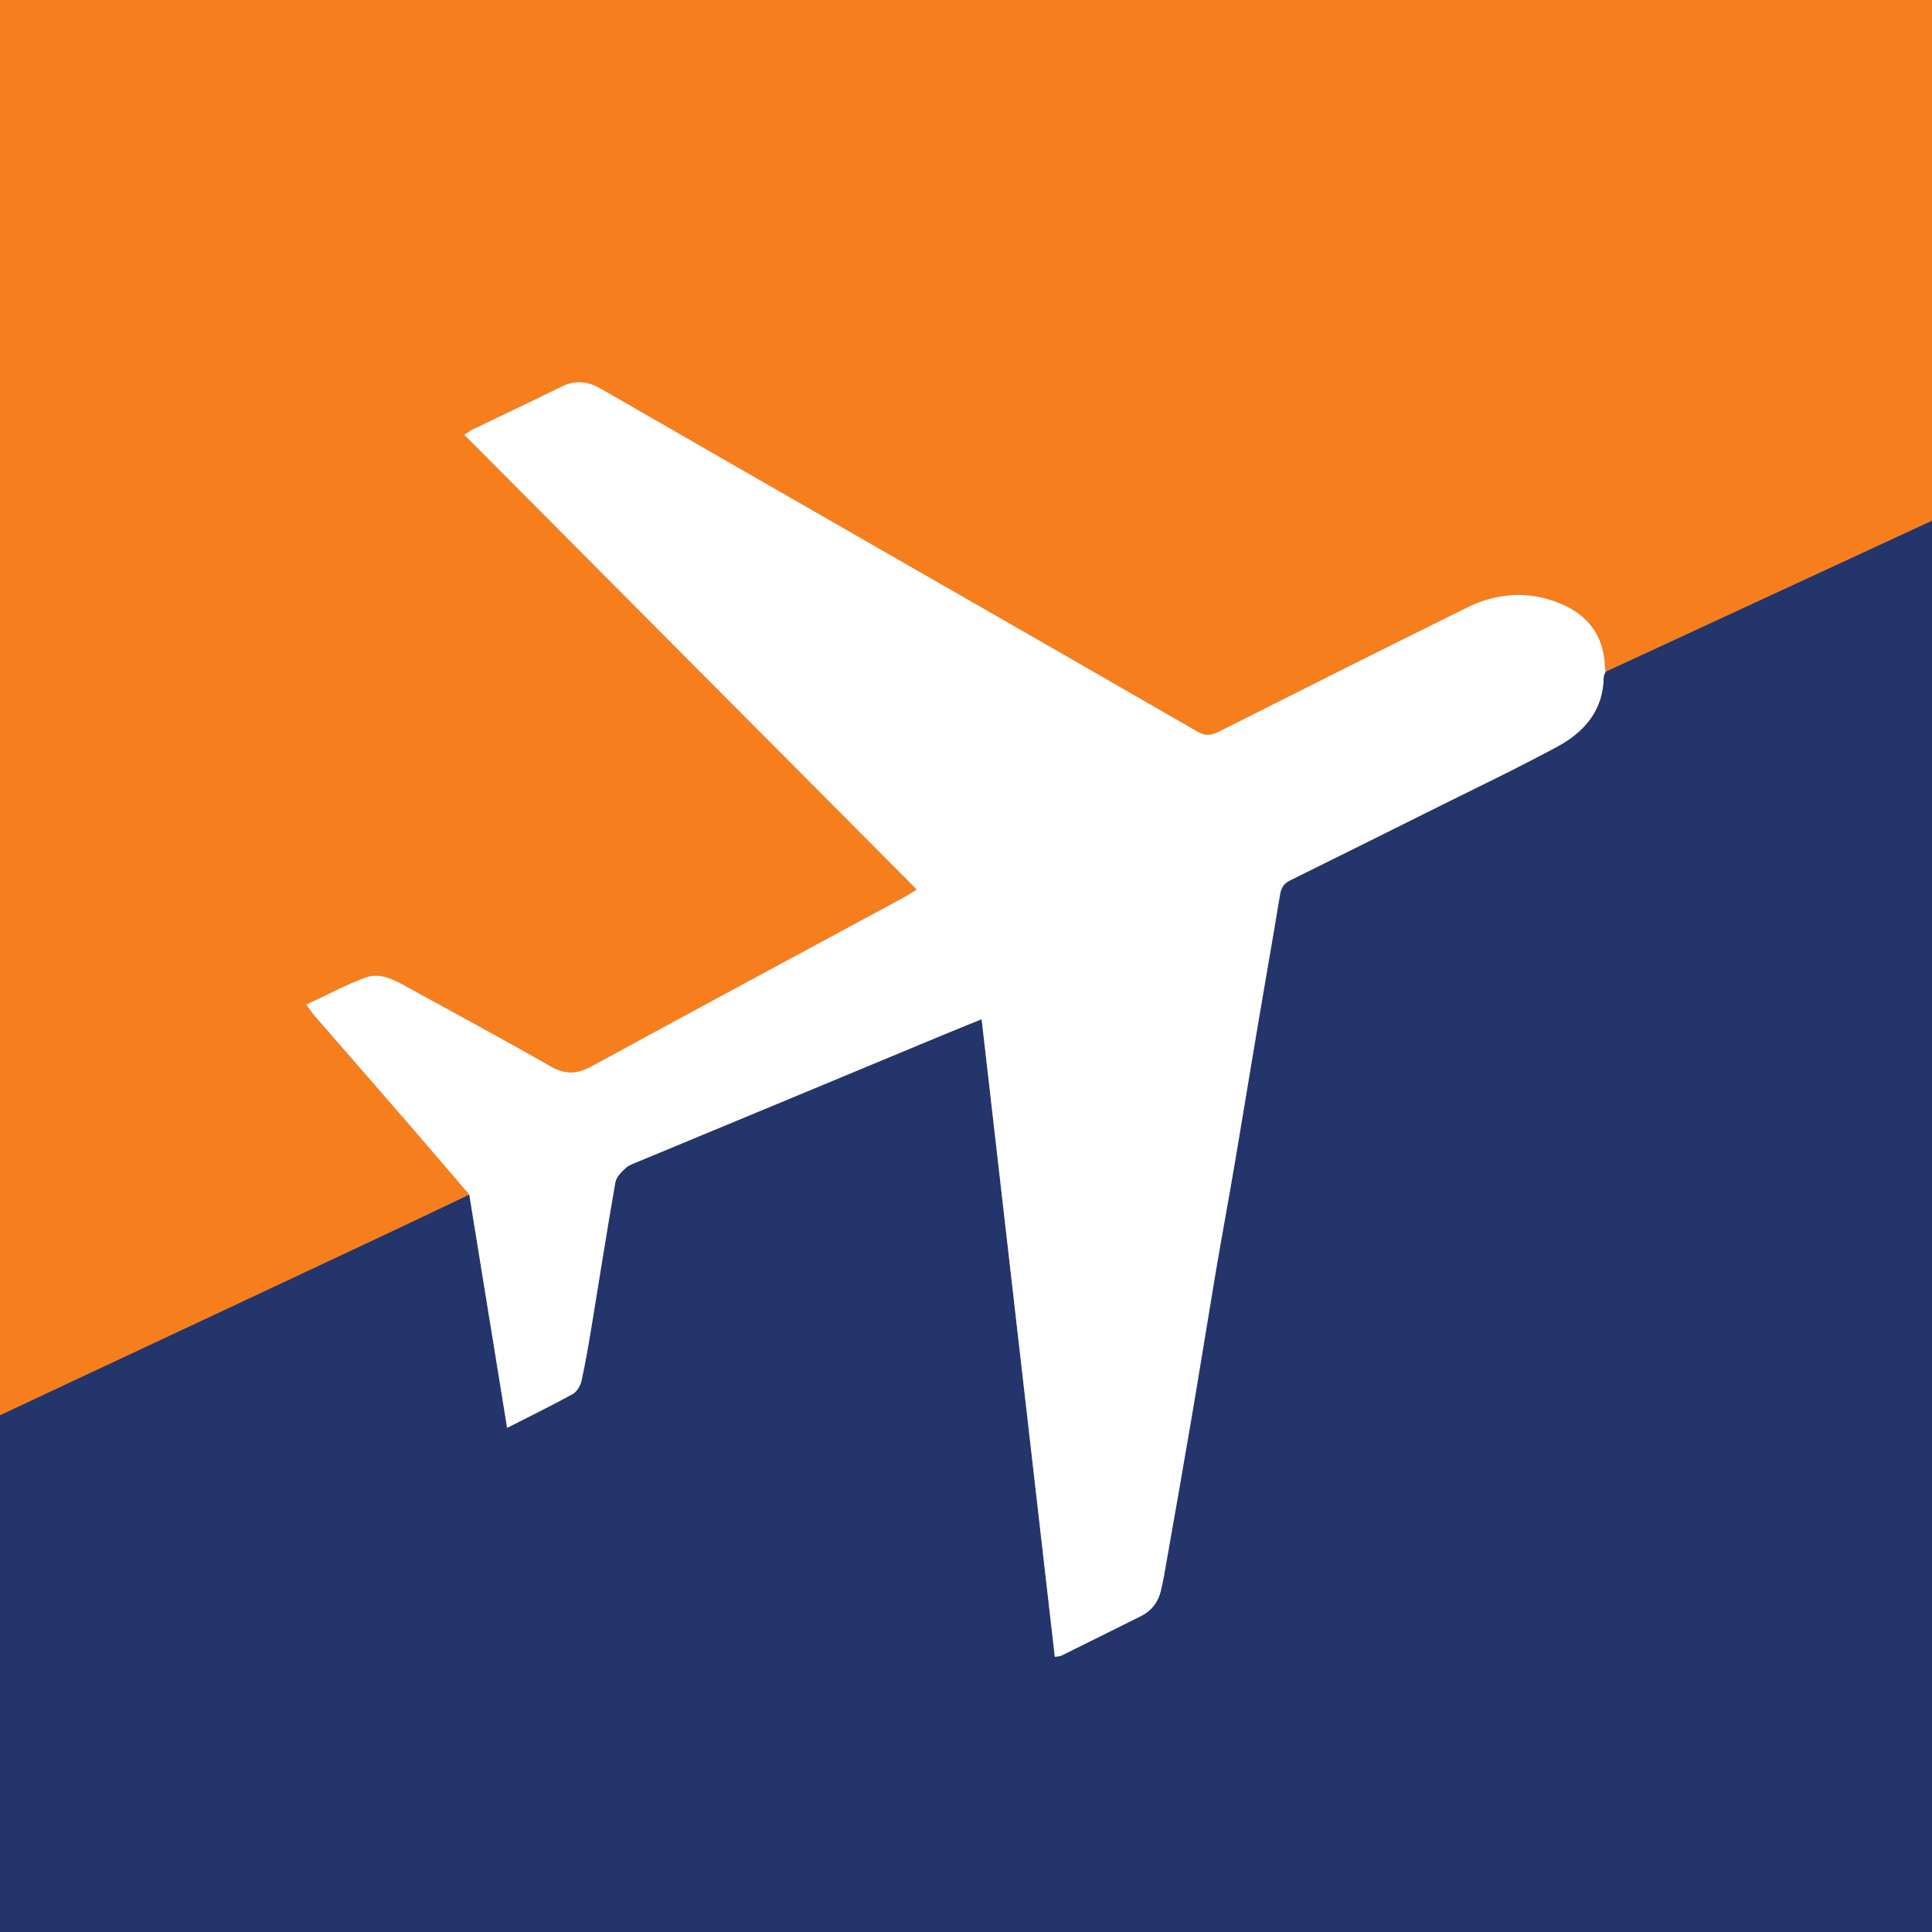 <?xml version="1.0" encoding="UTF-8"?>
<svg xmlns="http://www.w3.org/2000/svg" xmlns:xlink="http://www.w3.org/1999/xlink" width="56pt" height="56pt" viewBox="0 0 56 56" version="1.1">
<rect x="0" y="0" width="56" height="56" fill="#808080" stroke="none"/>
<g id="surface1">
<path style=" stroke:none;fill-rule:nonzero;fill:rgb(14.198%,20.99%,42.491%);fill-opacity:1;" d="M 56 15.09 C 56 28.727 56 42.359 56 56 C 37.332 56 18.668 56 0 56 C 0 51.008 0 46.012 0 41.02 C 0.66 40.711 1.32 40.402 1.98 40.09 C 4.941 38.703 7.902 37.316 10.859 35.926 C 11.777 35.496 12.688 35.059 13.602 34.625 C 13.965 36.863 14.328 39.102 14.699 41.387 C 15.371 41.043 15.992 40.742 16.594 40.41 C 16.719 40.344 16.824 40.168 16.855 40.023 C 16.973 39.492 17.062 38.953 17.152 38.414 C 17.379 37.035 17.594 35.652 17.836 34.273 C 17.863 34.117 18.012 33.969 18.137 33.855 C 18.238 33.762 18.391 33.719 18.523 33.66 C 21.469 32.438 24.414 31.215 27.359 29.988 C 27.707 29.844 28.059 29.703 28.453 29.543 C 29.164 35.727 29.867 41.867 30.574 48.023 C 30.656 48.012 30.715 48.012 30.758 47.992 C 31.531 47.609 32.305 47.227 33.078 46.84 C 33.379 46.688 33.57 46.438 33.648 46.109 C 33.715 45.836 33.762 45.559 33.809 45.281 C 34.055 43.887 34.301 42.488 34.539 41.09 C 34.777 39.691 35 38.293 35.234 36.895 C 35.422 35.785 35.629 34.676 35.816 33.566 C 36.031 32.301 36.234 31.039 36.449 29.773 C 36.664 28.492 36.891 27.215 37.102 25.93 C 37.137 25.73 37.211 25.605 37.398 25.516 C 38.781 24.832 40.168 24.145 41.551 23.453 C 42.754 22.852 43.973 22.273 45.156 21.633 C 45.93 21.211 46.477 20.578 46.484 19.617 C 46.488 19.566 46.523 19.52 46.539 19.469 C 48.168 18.715 49.793 17.965 51.418 17.211 C 52.945 16.504 54.473 15.797 56 15.09 "/>
<path style=" stroke:none;fill-rule:nonzero;fill:rgb(96.182%,49.48%,11.067%);fill-opacity:1;" d="M 56 15.09 C 54.473 15.797 52.945 16.504 51.418 17.211 C 49.793 17.965 48.168 18.715 46.539 19.469 C 46.531 19.414 46.52 19.359 46.52 19.305 C 46.48 18.414 46.023 17.82 45.215 17.488 C 44.301 17.117 43.391 17.18 42.516 17.613 C 40.109 18.805 37.707 20.008 35.305 21.219 C 35.086 21.328 34.918 21.328 34.703 21.203 C 32.043 19.668 29.383 18.141 26.719 16.613 C 23.613 14.828 20.508 13.051 17.406 11.262 C 17.012 11.035 16.648 11.016 16.242 11.223 C 15.402 11.641 14.551 12.035 13.707 12.445 C 13.633 12.48 13.562 12.535 13.457 12.602 C 17.84 17.008 22.195 21.387 26.574 25.785 C 26.422 25.875 26.309 25.949 26.191 26.016 C 23.168 27.648 20.145 29.273 17.129 30.918 C 16.699 31.152 16.355 31.137 15.938 30.898 C 14.555 30.105 13.148 29.352 11.754 28.582 C 11.395 28.383 11.004 28.191 10.613 28.328 C 10.027 28.539 9.477 28.844 8.875 29.121 C 8.996 29.281 9.066 29.387 9.148 29.477 C 10.055 30.523 10.969 31.566 11.875 32.613 C 12.453 33.281 13.027 33.957 13.602 34.625 C 12.688 35.059 11.777 35.496 10.859 35.926 C 7.902 37.316 4.941 38.703 1.98 40.09 C 1.32 40.402 0.66 40.711 0 41.02 C 0 27.348 0 13.676 0 0 C 18.668 0 37.332 0 56 0 C 56 5.031 56 10.059 56 15.09 "/>
<path style=" stroke:none;fill-rule:nonzero;fill:rgb(99.452%,99.442%,99.445%);fill-opacity:1;" d="M 13.602 34.625 C 13.027 33.957 12.453 33.281 11.875 32.613 C 10.969 31.566 10.055 30.523 9.148 29.477 C 9.066 29.387 8.996 29.281 8.875 29.121 C 9.477 28.844 10.027 28.539 10.613 28.328 C 11.004 28.191 11.395 28.383 11.754 28.582 C 13.148 29.352 14.555 30.105 15.938 30.898 C 16.355 31.137 16.699 31.152 17.129 30.918 C 20.145 29.273 23.168 27.648 26.191 26.016 C 26.309 25.949 26.422 25.875 26.574 25.785 C 22.195 21.387 17.84 17.008 13.457 12.602 C 13.562 12.535 13.633 12.48 13.707 12.445 C 14.551 12.035 15.402 11.641 16.242 11.223 C 16.648 11.016 17.012 11.035 17.406 11.262 C 20.508 13.051 23.613 14.828 26.719 16.613 C 29.383 18.141 32.043 19.668 34.703 21.203 C 34.918 21.328 35.086 21.328 35.305 21.219 C 37.707 20.008 40.109 18.805 42.516 17.613 C 43.391 17.18 44.301 17.117 45.215 17.488 C 46.023 17.82 46.48 18.414 46.52 19.305 C 46.52 19.359 46.531 19.414 46.539 19.469 C 46.523 19.52 46.488 19.566 46.484 19.617 C 46.477 20.578 45.93 21.211 45.156 21.633 C 43.973 22.273 42.754 22.852 41.551 23.453 C 40.168 24.145 38.781 24.832 37.398 25.516 C 37.211 25.605 37.137 25.73 37.102 25.93 C 36.891 27.215 36.664 28.492 36.449 29.773 C 36.234 31.039 36.031 32.301 35.816 33.566 C 35.629 34.676 35.422 35.785 35.234 36.895 C 35 38.293 34.777 39.691 34.539 41.09 C 34.301 42.488 34.055 43.887 33.809 45.281 C 33.762 45.559 33.715 45.836 33.648 46.109 C 33.57 46.438 33.379 46.688 33.078 46.84 C 32.305 47.227 31.531 47.609 30.758 47.992 C 30.715 48.012 30.656 48.012 30.574 48.023 C 29.867 41.867 29.164 35.727 28.453 29.543 C 28.059 29.703 27.707 29.844 27.359 29.988 C 24.414 31.215 21.469 32.438 18.523 33.66 C 18.391 33.719 18.238 33.762 18.137 33.855 C 18.012 33.969 17.863 34.117 17.836 34.273 C 17.594 35.652 17.379 37.035 17.152 38.414 C 17.062 38.953 16.973 39.492 16.855 40.023 C 16.824 40.168 16.719 40.344 16.594 40.41 C 15.992 40.742 15.371 41.043 14.699 41.387 C 14.328 39.102 13.965 36.863 13.602 34.625 "/>
</g>
</svg>
